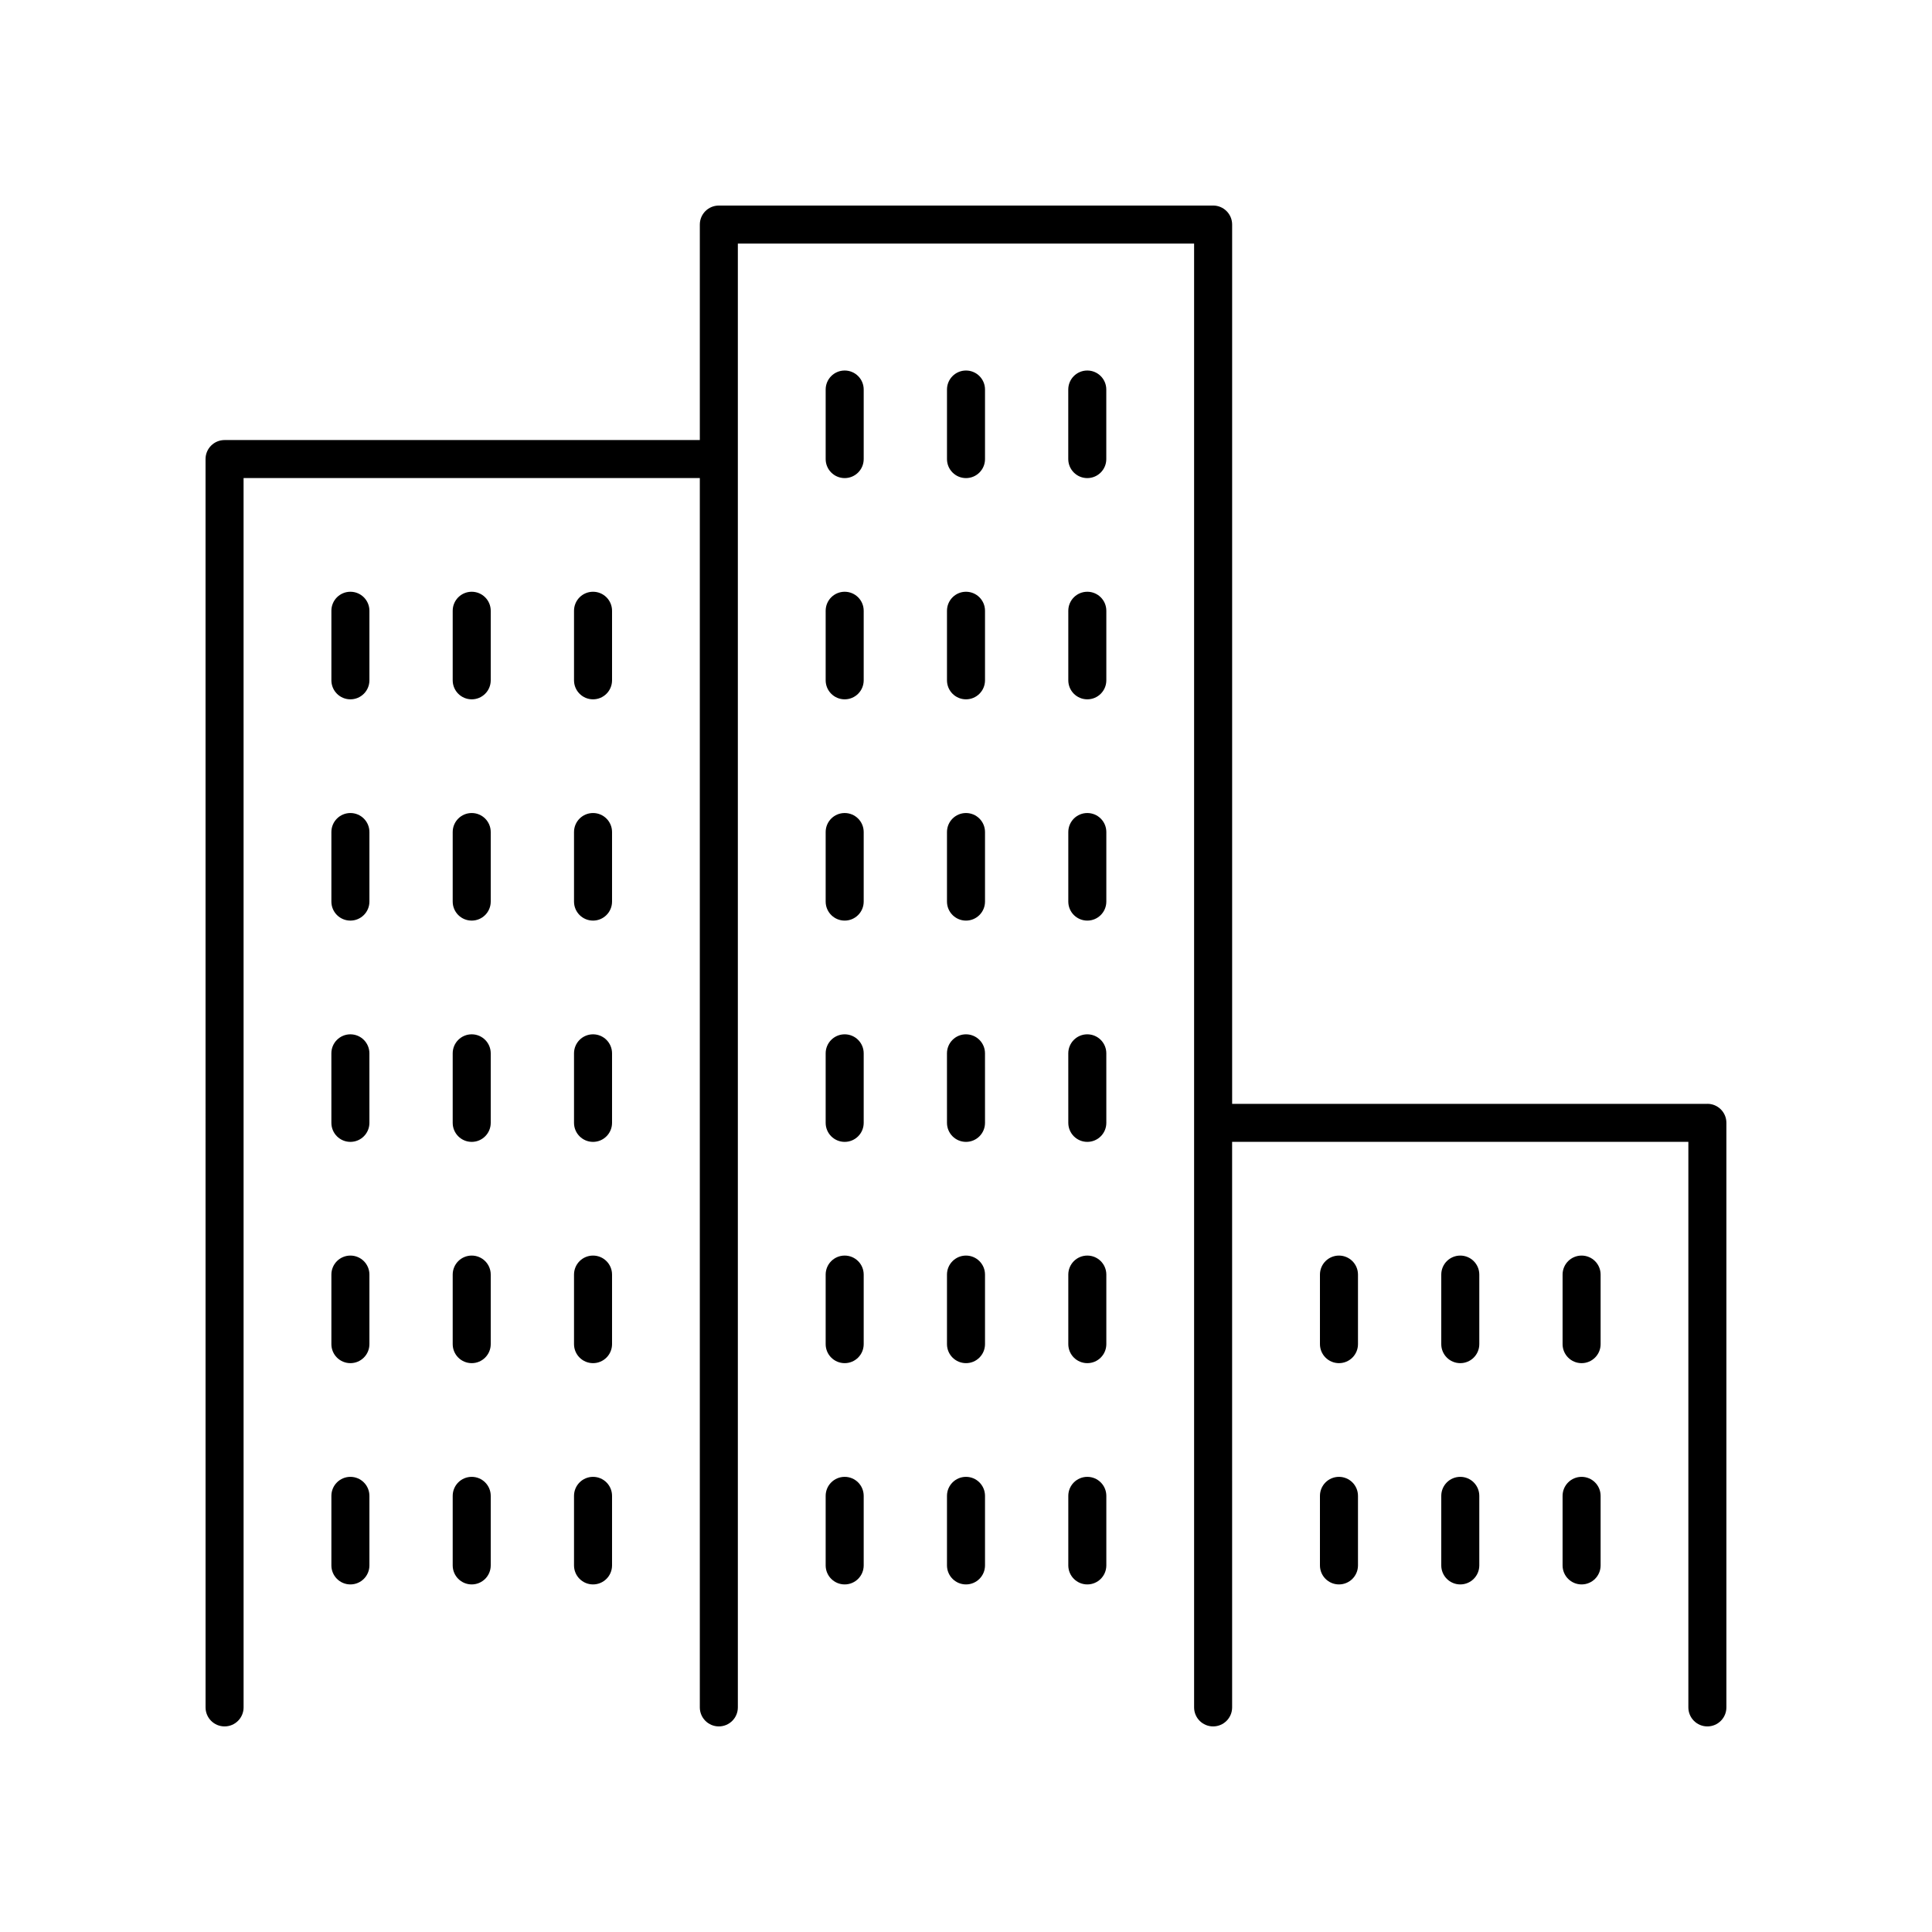 <?xml version="1.0" encoding="UTF-8"?>
<!-- Uploaded to: SVG Repo, www.svgrepo.com, Generator: SVG Repo Mixer Tools -->
<svg fill="#000000" width="800px" height="800px" version="1.1" viewBox="144 144 512 512" xmlns="http://www.w3.org/2000/svg">
 <g>
  <path d="m367.85 270.7c2.785 0 5.039-2.254 5.039-5.039v-18.43c0-2.785-2.254-5.039-5.039-5.039-2.785 0-5.039 2.254-5.039 5.039v18.43c0 2.785 2.254 5.039 5.039 5.039z"/>
  <path d="m400 270.7c2.785 0 5.039-2.254 5.039-5.039v-18.43c0-2.785-2.254-5.039-5.039-5.039s-5.039 2.254-5.039 5.039v18.43c0 2.785 2.254 5.039 5.039 5.039z"/>
  <path d="m432.14 270.7c2.785 0 5.039-2.254 5.039-5.039v-18.43c0-2.785-2.254-5.039-5.039-5.039-2.785 0-5.039 2.254-5.039 5.039v18.43c0.004 2.785 2.254 5.039 5.039 5.039z"/>
  <path d="m362.81 324.29c0 2.785 2.254 5.039 5.039 5.039 2.785 0 5.039-2.254 5.039-5.039v-18.43c0-2.785-2.254-5.039-5.039-5.039-2.785 0-5.039 2.254-5.039 5.039z"/>
  <path d="m394.96 324.29c0 2.785 2.254 5.039 5.039 5.039s5.039-2.254 5.039-5.039v-18.43c0-2.785-2.254-5.039-5.039-5.039s-5.039 2.254-5.039 5.039z"/>
  <path d="m427.11 324.29c0 2.785 2.254 5.039 5.039 5.039 2.785 0 5.039-2.254 5.039-5.039v-18.43c0-2.785-2.254-5.039-5.039-5.039-2.785 0-5.039 2.254-5.039 5.039z"/>
  <path d="m362.81 382.93c0 2.785 2.254 5.039 5.039 5.039 2.785 0 5.039-2.254 5.039-5.039v-18.43c0-2.785-2.254-5.039-5.039-5.039-2.785 0-5.039 2.254-5.039 5.039z"/>
  <path d="m394.96 382.93c0 2.785 2.254 5.039 5.039 5.039s5.039-2.254 5.039-5.039v-18.43c0-2.785-2.254-5.039-5.039-5.039s-5.039 2.254-5.039 5.039z"/>
  <path d="m427.11 382.93c0 2.785 2.254 5.039 5.039 5.039 2.785 0 5.039-2.254 5.039-5.039v-18.43c0-2.785-2.254-5.039-5.039-5.039-2.785 0-5.039 2.254-5.039 5.039z"/>
  <path d="m362.81 441.57c0 2.785 2.254 5.039 5.039 5.039 2.785 0 5.039-2.254 5.039-5.039v-18.426c0-2.785-2.254-5.039-5.039-5.039-2.785 0-5.039 2.254-5.039 5.039z"/>
  <path d="m394.96 441.57c0 2.785 2.254 5.039 5.039 5.039s5.039-2.254 5.039-5.039l-0.004-18.426c0-2.785-2.254-5.039-5.039-5.039s-5.039 2.254-5.039 5.039z"/>
  <path d="m427.11 441.57c0 2.785 2.254 5.039 5.039 5.039 2.785 0 5.039-2.254 5.039-5.039l-0.004-18.426c0-2.785-2.254-5.039-5.039-5.039-2.785 0-5.039 2.254-5.039 5.039z"/>
  <path d="m362.81 500.21c0 2.785 2.254 5.039 5.039 5.039 2.785 0 5.039-2.254 5.039-5.039v-18.43c0-2.785-2.254-5.039-5.039-5.039-2.785 0-5.039 2.254-5.039 5.039z"/>
  <path d="m394.96 500.21c0 2.785 2.254 5.039 5.039 5.039s5.039-2.254 5.039-5.039v-18.43c0-2.785-2.254-5.039-5.039-5.039s-5.039 2.254-5.039 5.039z"/>
  <path d="m427.11 500.21c0 2.785 2.254 5.039 5.039 5.039 2.785 0 5.039-2.254 5.039-5.039v-18.43c0-2.785-2.254-5.039-5.039-5.039-2.785 0-5.039 2.254-5.039 5.039z"/>
  <path d="m362.81 558.85c0 2.785 2.254 5.039 5.039 5.039 2.785 0 5.039-2.254 5.039-5.039v-18.43c0-2.785-2.254-5.039-5.039-5.039-2.785 0-5.039 2.254-5.039 5.039z"/>
  <path d="m394.96 558.85c0 2.785 2.254 5.039 5.039 5.039s5.039-2.254 5.039-5.039v-18.43c0-2.785-2.254-5.039-5.039-5.039s-5.039 2.254-5.039 5.039z"/>
  <path d="m427.11 558.85c0 2.785 2.254 5.039 5.039 5.039 2.785 0 5.039-2.254 5.039-5.039v-18.43c0-2.785-2.254-5.039-5.039-5.039-2.785 0-5.039 2.254-5.039 5.039z"/>
  <path d="m236.86 329.33c2.785 0 5.039-2.254 5.039-5.039v-18.43c0-2.785-2.254-5.039-5.039-5.039s-5.039 2.254-5.039 5.039v18.43c0.004 2.785 2.254 5.039 5.039 5.039z"/>
  <path d="m269.01 329.33c2.785 0 5.039-2.254 5.039-5.039v-18.43c0-2.785-2.254-5.039-5.039-5.039-2.785 0-5.039 2.254-5.039 5.039v18.43c0 2.785 2.254 5.039 5.039 5.039z"/>
  <path d="m301.16 329.33c2.785 0 5.039-2.254 5.039-5.039v-18.43c0-2.785-2.254-5.039-5.039-5.039s-5.039 2.254-5.039 5.039v18.43c0 2.785 2.254 5.039 5.039 5.039z"/>
  <path d="m231.82 382.93c0 2.785 2.254 5.039 5.039 5.039 2.785 0 5.039-2.254 5.039-5.039v-18.43c0-2.785-2.254-5.039-5.039-5.039-2.785 0-5.039 2.254-5.039 5.039z"/>
  <path d="m263.97 382.93c0 2.785 2.254 5.039 5.039 5.039 2.785 0 5.039-2.254 5.039-5.039v-18.43c0-2.785-2.254-5.039-5.039-5.039-2.785 0-5.039 2.254-5.039 5.039z"/>
  <path d="m296.12 382.93c0 2.785 2.254 5.039 5.039 5.039s5.039-2.254 5.039-5.039v-18.43c0-2.785-2.254-5.039-5.039-5.039s-5.039 2.254-5.039 5.039z"/>
  <path d="m231.82 441.57c0 2.785 2.254 5.039 5.039 5.039 2.785 0 5.039-2.254 5.039-5.039l-0.004-18.426c0-2.785-2.254-5.039-5.039-5.039s-5.039 2.254-5.039 5.039z"/>
  <path d="m263.97 441.57c0 2.785 2.254 5.039 5.039 5.039 2.785 0 5.039-2.254 5.039-5.039v-18.426c0-2.785-2.254-5.039-5.039-5.039-2.785 0-5.039 2.254-5.039 5.039z"/>
  <path d="m296.12 441.57c0 2.785 2.254 5.039 5.039 5.039s5.039-2.254 5.039-5.039v-18.426c0-2.785-2.254-5.039-5.039-5.039s-5.039 2.254-5.039 5.039z"/>
  <path d="m231.82 500.21c0 2.785 2.254 5.039 5.039 5.039 2.785 0 5.039-2.254 5.039-5.039v-18.43c0-2.785-2.254-5.039-5.039-5.039-2.785 0-5.039 2.254-5.039 5.039z"/>
  <path d="m263.97 500.21c0 2.785 2.254 5.039 5.039 5.039 2.785 0 5.039-2.254 5.039-5.039v-18.43c0-2.785-2.254-5.039-5.039-5.039-2.785 0-5.039 2.254-5.039 5.039z"/>
  <path d="m296.12 500.21c0 2.785 2.254 5.039 5.039 5.039s5.039-2.254 5.039-5.039v-18.43c0-2.785-2.254-5.039-5.039-5.039s-5.039 2.254-5.039 5.039z"/>
  <path d="m231.82 558.85c0 2.785 2.254 5.039 5.039 5.039 2.785 0 5.039-2.254 5.039-5.039v-18.43c0-2.785-2.254-5.039-5.039-5.039-2.785 0-5.039 2.254-5.039 5.039z"/>
  <path d="m263.97 558.85c0 2.785 2.254 5.039 5.039 5.039 2.785 0 5.039-2.254 5.039-5.039v-18.43c0-2.785-2.254-5.039-5.039-5.039-2.785 0-5.039 2.254-5.039 5.039z"/>
  <path d="m296.12 558.85c0 2.785 2.254 5.039 5.039 5.039s5.039-2.254 5.039-5.039v-18.43c0-2.785-2.254-5.039-5.039-5.039s-5.039 2.254-5.039 5.039z"/>
  <path d="m596.48 436.53h-125.95v-233.02c0-2.785-2.254-5.039-5.039-5.039l-130.99 0.004c-2.785 0-5.039 2.254-5.039 5.039v57.105h-125.95c-2.785 0-5.039 2.254-5.039 5.039l0.004 330.82c0 2.785 2.254 5.039 5.039 5.039s5.039-2.254 5.039-5.039l-0.004-325.79h120.91v325.79c0 2.785 2.254 5.039 5.039 5.039s5.039-2.254 5.039-5.039v-387.93h120.91v387.93c0 2.785 2.254 5.039 5.039 5.039s5.039-2.254 5.039-5.039l-0.004-149.88h120.91v149.88c0 2.785 2.254 5.039 5.039 5.039s5.039-2.254 5.039-5.039v-154.92c0-2.785-2.254-5.035-5.039-5.035z"/>
  <path d="m498.84 505.25c2.785 0 5.039-2.254 5.039-5.039v-18.43c0-2.785-2.254-5.039-5.039-5.039s-5.039 2.254-5.039 5.039v18.43c0.004 2.785 2.258 5.039 5.039 5.039z"/>
  <path d="m530.99 505.25c2.785 0 5.039-2.254 5.039-5.039v-18.43c0-2.785-2.254-5.039-5.039-5.039-2.785 0-5.039 2.254-5.039 5.039v18.43c0 2.785 2.254 5.039 5.039 5.039z"/>
  <path d="m563.14 505.25c2.785 0 5.039-2.254 5.039-5.039v-18.43c0-2.785-2.254-5.039-5.039-5.039-2.785 0-5.039 2.254-5.039 5.039v18.43c0 2.785 2.254 5.039 5.039 5.039z"/>
  <path d="m493.8 558.85c0 2.785 2.254 5.039 5.039 5.039s5.039-2.254 5.039-5.039v-18.43c0-2.785-2.254-5.039-5.039-5.039s-5.039 2.254-5.039 5.039z"/>
  <path d="m525.95 558.85c0 2.785 2.254 5.039 5.039 5.039 2.785 0 5.039-2.254 5.039-5.039v-18.43c0-2.785-2.254-5.039-5.039-5.039-2.785 0-5.039 2.254-5.039 5.039z"/>
  <path d="m558.1 558.85c0 2.785 2.254 5.039 5.039 5.039 2.785 0 5.039-2.254 5.039-5.039v-18.43c0-2.785-2.254-5.039-5.039-5.039-2.785 0-5.039 2.254-5.039 5.039z"/>
 </g>
</svg>